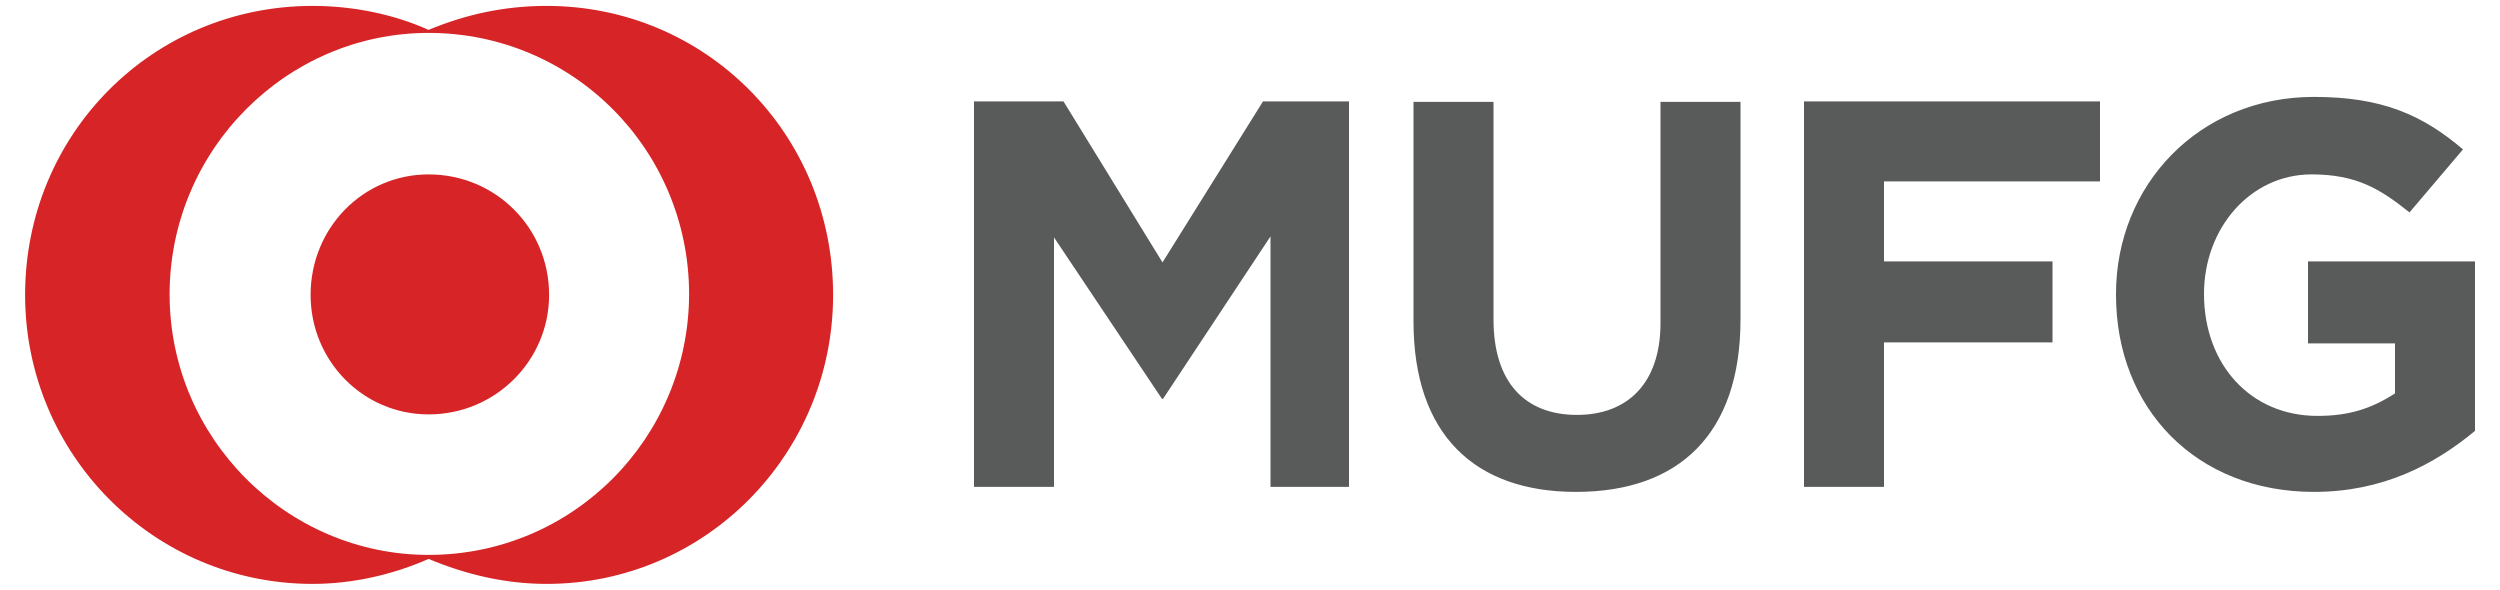 <svg version="1.1" id="レイヤー_1" xmlns="http://www.w3.org/2000/svg" xmlns:xlink="http://www.w3.org/1999/xlink" x="0px" y="0px" width="500px" height="117.9px" viewBox="0 0 500 117.9" style="enable-background:new 0 0 500 117.9;" xml:space="preserve">
 <style type="text/css">
  .st0{fill:#595A5A;}
	.st1{fill:#D62427;}
 </style>
 <g id="g76">
  <g id="g82" transform="translate(541.8,45.38)">
   <path id="path84" class="st0" d="M-79,53c-23.6,0-39.6-16.7-39.6-39.4v-0.2c0-21.7,16.5-39.4,39.6-39.4c13.6,0,21.7,3.6,29.8,10.5
			L-59.9-2.9c-6-4.8-10.7-7.6-19.6-7.6c-12.2,0-21.5,10.7-21.5,23.9c0,14.1,9.3,24.4,22.7,24.4c6.2,0,10.7-1.4,15.5-4.5v-10h-17.4
			V6.9h33.4v33.9C-54.9,47.5-65.2,53-79,53z M-165-9.1v16h33.7v16.2H-165V52h-16v-77.1h59.2v16H-165z M-226.6,53
			c-20.3,0-32.5-11.5-32.5-34.1v-43.9h16v43.5c0,12.7,6.4,19.1,16.7,19.1c10,0,16.7-6.2,16.7-18.4v-44.2h16v43.5
			C-193.7,41.5-206.1,53-226.6,53z M-287.7,52V1.9l-21.5,32.5h-0.2L-331,2.1V52h-16v-77.1h17.9l19.8,32.2l20.1-32.2h17.2V52H-287.7">
   </path>
  </g>
  <g id="g86" transform="translate(453.12,55.28)">
   <path id="path88" class="st1" d="M-343.3,3.7c0,13.1-10.7,23.9-24.1,23.9c-13.1,0-23.6-10.7-23.6-23.9c0-13.4,10.5-24.1,23.6-24.1
			C-354-20.4-343.3-9.7-343.3,3.7z M-367.4,55.7c-28.4,0-51.8-23.4-51.8-52.1c0-28.9,23.4-52.3,51.8-52.3
			c28.9,0,52.1,23.4,52.1,52.3C-315.4,32.3-338.5,55.7-367.4,55.7z M-343.8-54.1c-8.4,0-16.2,1.7-23.6,4.8c-6.9-3.1-15-4.8-23.2-4.8
			c-32,0-57.5,25.6-57.5,57.8c0,31.8,25.6,57.8,57.5,57.8c8.1,0,16.2-1.9,23.2-5c7.4,3.1,15.3,5,23.6,5c31.8,0,57.3-26,57.3-57.8
			C-286.5-28.5-312-54.1-343.8-54.1">
   </path>
  </g>
 </g>
</svg>